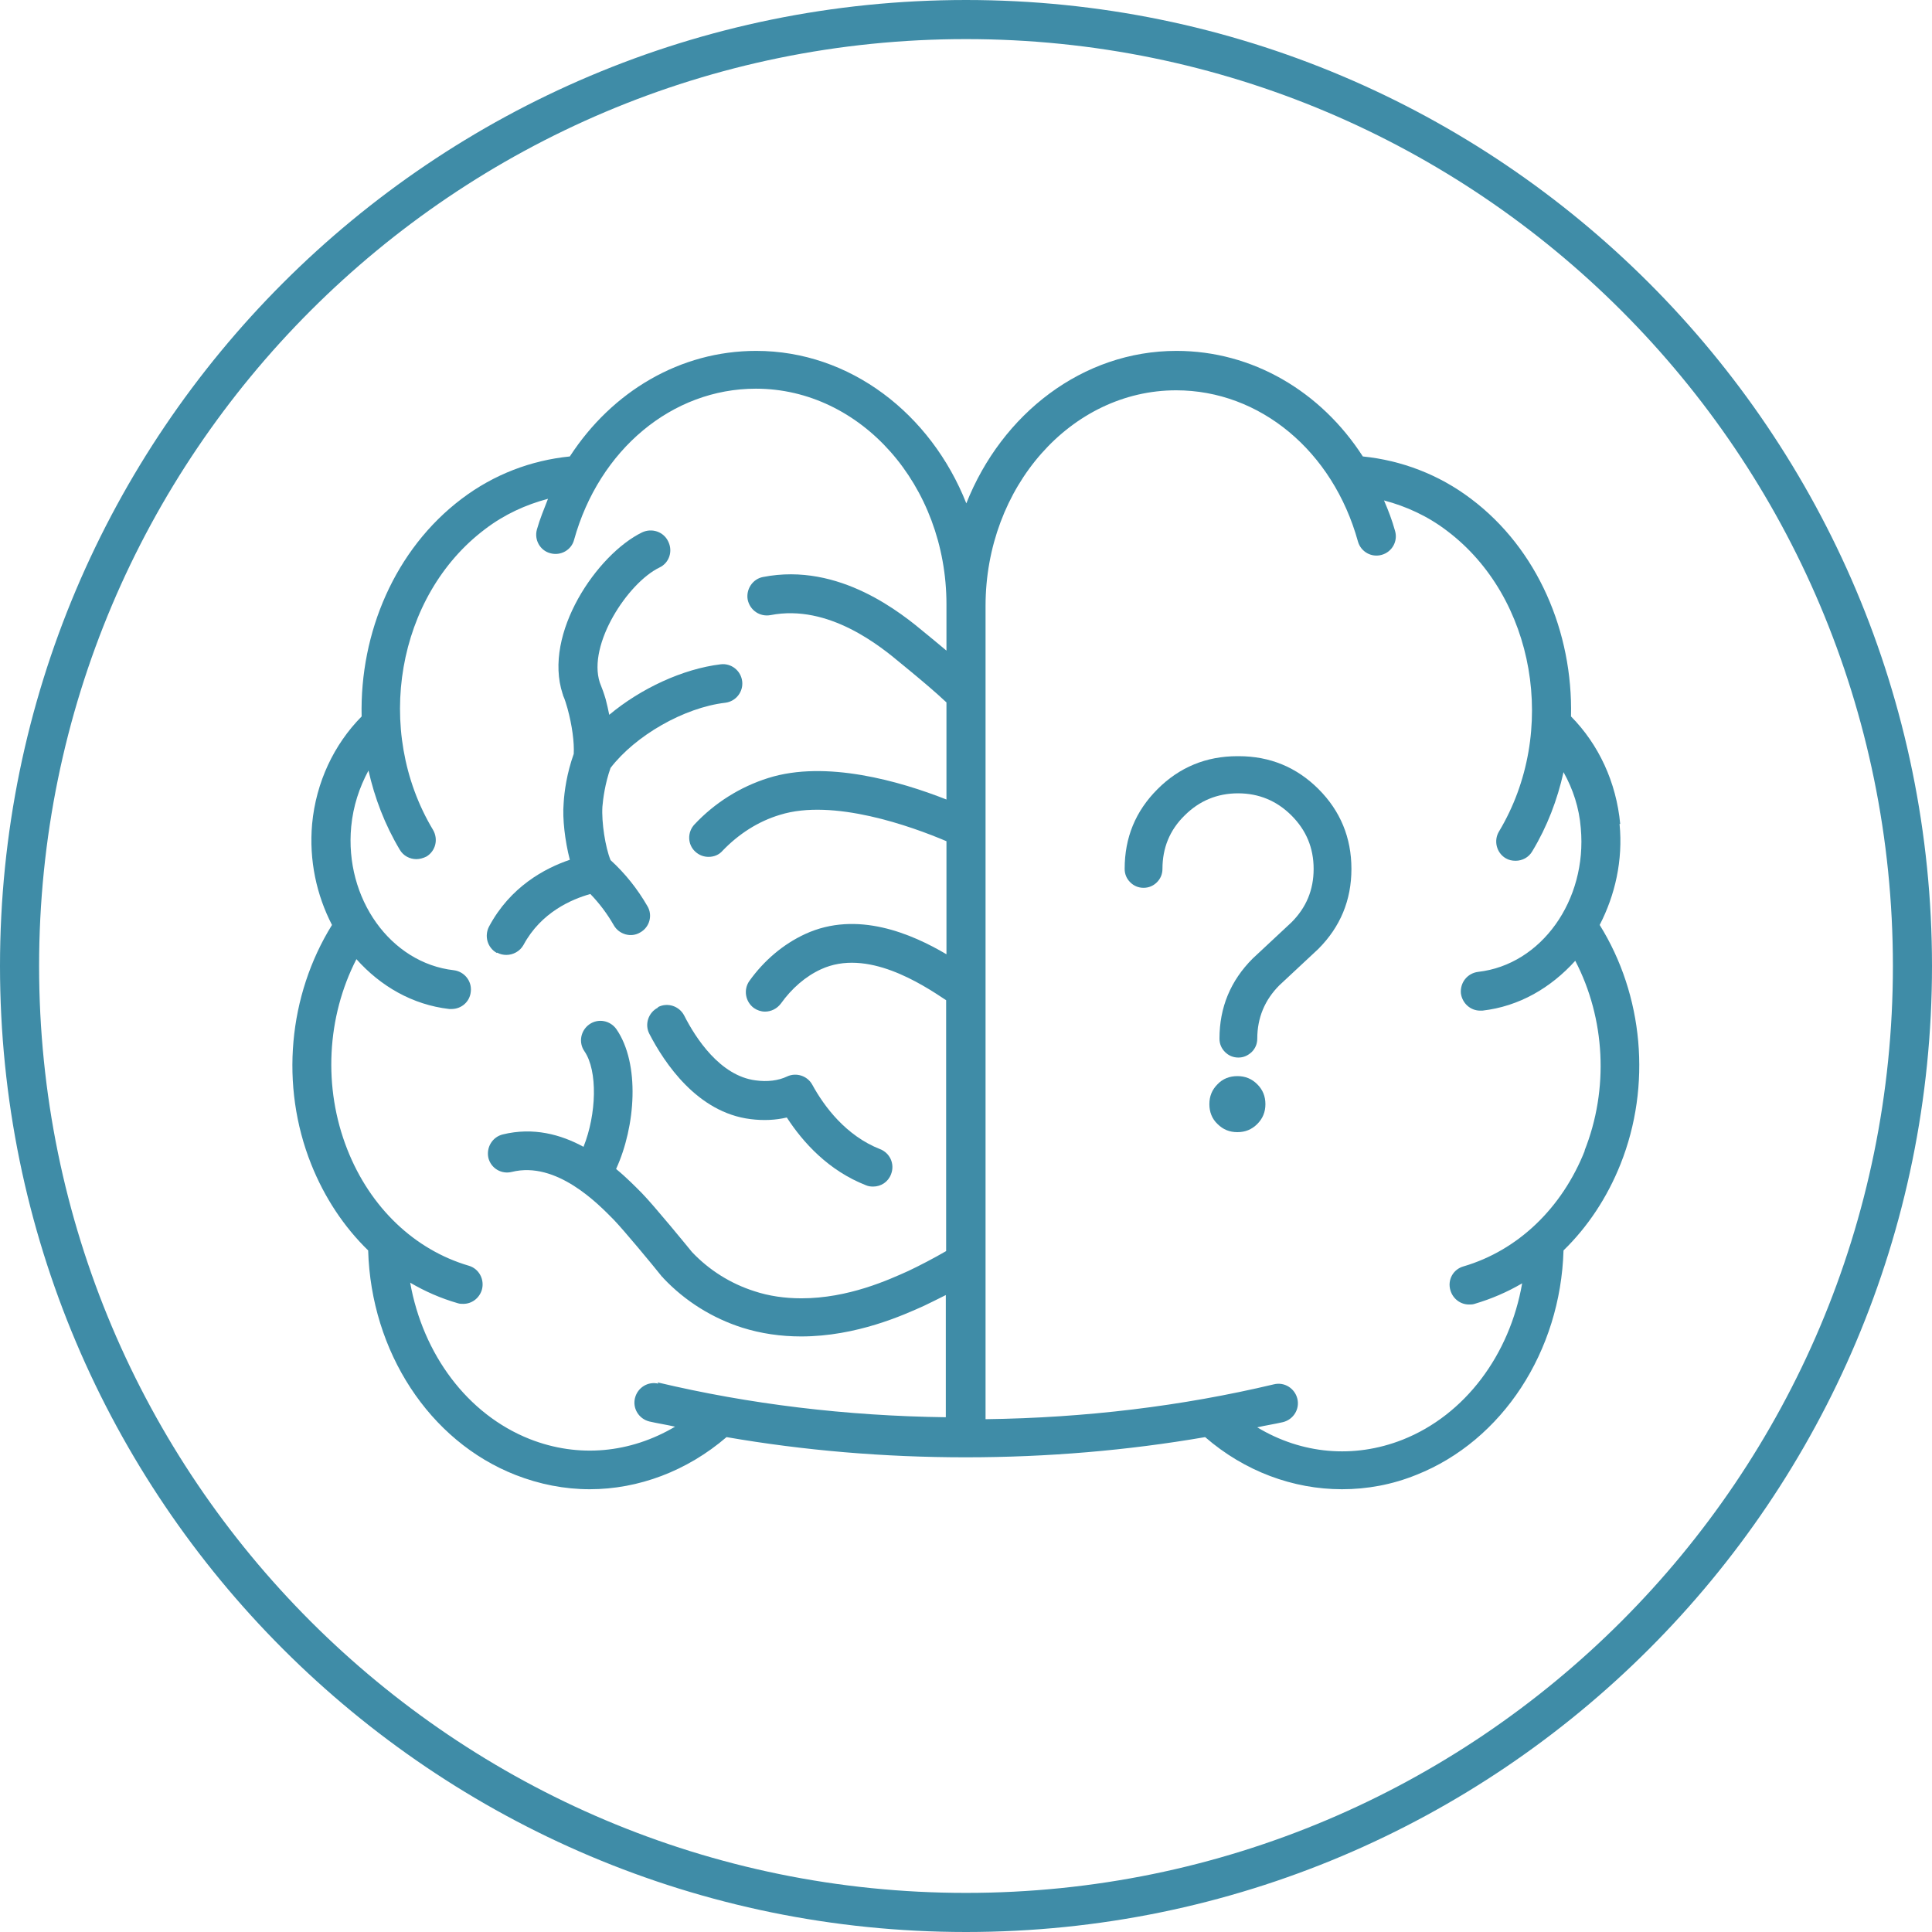 <?xml version="1.0" encoding="UTF-8"?><svg id="uuid-ca8aea73-ecfb-4c42-a610-a2aeff773c6f" xmlns="http://www.w3.org/2000/svg" xmlns:xlink="http://www.w3.org/1999/xlink" viewBox="0 0 59.3 59.3"><defs><clipPath id="uuid-2e43b98e-ec4d-4220-a771-e197006f4c42"><rect width="59.3" height="59.3" style="fill:none;"/></clipPath></defs><g style="clip-path:url(#uuid-2e43b98e-ec4d-4220-a771-e197006f4c42);"><path d="M29.65,58.7c16.04,0,29.05-13.01,29.05-29.05S45.69.6,29.65.6.6,13.61.6,29.65s13.01,29.05,29.05,29.05Z" style="fill:none; stroke:#3f8ca7; stroke-width:1.2px;"/><path d="M20.19,30.93c-.29.15-.41.51-.26.8.46.89,1.47,2.42,3.11,2.62.4.05.77.03,1.11-.05.5.77,1.28,1.63,2.43,2.08.07.03.14.04.22.04.24,0,.46-.14.55-.38.12-.31-.03-.65-.34-.77-1.04-.41-1.71-1.3-2.08-1.98-.15-.27-.49-.38-.77-.25-.27.13-.61.17-.97.12-1.09-.14-1.84-1.3-2.19-1.99-.15-.29-.51-.41-.8-.26" style="fill:#3f8ca7;"/><path d="M15.26,29.24c.09.05.19.07.28.07.21,0,.42-.11.53-.31.54-1,1.48-1.4,2.05-1.56.28.29.52.61.72.96.16.28.53.39.81.22.29-.16.39-.53.22-.81-.3-.52-.68-1-1.13-1.41-.16-.39-.28-1.16-.25-1.64.02-.24.08-.71.25-1.19.76-.99,2.25-1.85,3.52-2,.33-.04.56-.34.52-.66-.04-.33-.34-.56-.66-.52-1.16.14-2.45.74-3.42,1.55-.03-.16-.07-.32-.11-.48-.05-.17-.11-.34-.18-.51h0c-.38-1.17.86-3.06,1.83-3.53.3-.14.42-.5.27-.8-.14-.3-.5-.42-.8-.28-1.38.67-3.05,3.11-2.44,4.96,0,0,0,.01.01.02,0,0,0,.01,0,.02.06.13.1.27.14.41.14.51.21,1.04.19,1.39-.21.59-.29,1.15-.31,1.52-.04.46.04,1.15.19,1.73-.77.26-1.83.83-2.48,2.05-.15.29-.05.65.24.81" style="fill:#3f8ca7;"/><path d="M48.65,35.3c-.7,1.78-2.06,3.08-3.73,3.57-.32.09-.5.42-.4.74.08.26.31.43.57.43.06,0,.11,0,.17-.02.51-.15,1-.36,1.46-.63-.38,2.19-1.75,4.04-3.67,4.8-1.5.59-3.1.44-4.46-.38.26-.06.53-.1.79-.16.32-.08.52-.4.44-.72-.08-.32-.4-.52-.72-.44-2.82.67-5.79,1.03-8.85,1.07v-24.96c0-3.65,2.62-6.62,5.85-6.62,2.57,0,4.81,1.86,5.58,4.64.09.32.42.5.73.41.32-.09.5-.42.41-.73-.09-.33-.21-.64-.34-.94.68.18,1.34.48,1.93.93,2.71,2.04,3.43,6.18,1.6,9.23-.17.28-.08.65.2.82.1.06.2.08.31.08.2,0,.4-.1.51-.29.46-.76.77-1.58.96-2.43.29.52.48,1.09.53,1.72.2,2.21-1.21,4.19-3.15,4.41-.33.04-.56.33-.53.66.04.3.29.53.59.53.02,0,.05,0,.07,0,1.13-.13,2.1-.7,2.85-1.53.92,1.77,1.04,3.94.28,5.84M20.21,42.47c-.32-.08-.64.12-.72.44-.08.32.12.64.44.72.26.06.53.1.79.16-1.37.81-2.96.97-4.46.38-1.92-.76-3.28-2.61-3.67-4.8.46.27.94.48,1.46.63.06.02.11.02.17.02.26,0,.49-.17.57-.43.09-.32-.09-.65-.4-.74-1.67-.49-3.03-1.79-3.73-3.57-.75-1.9-.63-4.07.28-5.84.74.83,1.72,1.4,2.85,1.53.02,0,.05,0,.07,0,.3,0,.56-.22.59-.53.04-.33-.2-.62-.52-.66-1.94-.22-3.36-2.2-3.15-4.41.06-.63.25-1.2.53-1.72.19.84.5,1.66.96,2.43.11.19.31.29.51.29.1,0,.21-.03.31-.08.28-.17.37-.53.2-.82-1.83-3.05-1.11-7.19,1.6-9.23.59-.45,1.25-.75,1.93-.93-.12.31-.25.62-.34.94-.09.32.1.65.41.73.32.09.65-.1.73-.41.77-2.77,3.01-4.64,5.58-4.64,3.23,0,5.85,2.97,5.85,6.62v1.42c-.12-.1-.25-.21-.36-.3l-.28-.23c-.72-.6-2.64-2.19-4.99-1.73-.32.06-.53.38-.47.7.07.32.37.53.7.47,1.79-.35,3.39.97,4,1.48l.28.23c.35.29.77.64,1.12.97v2.98c-1.42-.56-3.7-1.22-5.47-.66-.86.27-1.64.76-2.26,1.42-.23.24-.22.62.02.84.12.11.26.16.41.16.16,0,.32-.06.43-.19.49-.51,1.09-.9,1.76-1.1,1.63-.51,4.03.35,5.11.81v3.47c-1.05-.62-2.74-1.36-4.34-.62-.67.31-1.26.81-1.71,1.44-.19.27-.12.64.14.83.1.07.22.11.34.11.19,0,.37-.09.49-.25.33-.46.75-.83,1.23-1.05,1.41-.65,3.09.45,3.84.95v7.7c-.36.21-.84.46-1.16.61-.6.27-1.84.84-3.28.84-.51,0-1-.07-1.45-.22-.72-.23-1.38-.64-1.91-1.2-.13-.16-1.16-1.42-1.54-1.81-.18-.18-.45-.46-.79-.74.6-1.31.74-3.23.01-4.29-.19-.27-.56-.34-.83-.15-.27.19-.34.56-.15.83.41.6.37,1.93-.03,2.93-.7-.38-1.54-.61-2.48-.38-.32.08-.51.4-.44.72.08.32.4.51.72.43,1.37-.34,2.65.98,3.13,1.47.3.31,1.18,1.37,1.49,1.76,0,0,.01,0,.02.01,0,0,0,.01.01.02.67.71,1.51,1.23,2.42,1.52.57.18,1.18.27,1.81.27,1.7,0,3.15-.66,3.77-.94.19-.09.43-.21.67-.33v3.75c-3.06-.04-6.03-.4-8.85-1.07M49.73,25.29c-.12-1.28-.66-2.44-1.51-3.3.06-2.58-1.02-5.14-3.07-6.68-.99-.75-2.14-1.18-3.32-1.3-1.29-2-3.39-3.24-5.72-3.24-2.88,0-5.36,1.93-6.45,4.68-1.09-2.75-3.57-4.68-6.45-4.68-2.33,0-4.42,1.24-5.72,3.24-1.19.12-2.33.55-3.32,1.3-2.05,1.55-3.13,4.11-3.07,6.68-.85.86-1.4,2.02-1.52,3.3-.1,1.12.14,2.19.61,3.1-1.34,2.16-1.6,4.93-.64,7.34.41,1.03,1.01,1.93,1.75,2.65.09,3.1,1.87,5.85,4.52,6.89.74.29,1.51.44,2.28.44,1.5,0,2.99-.56,4.2-1.6,2.37.41,4.83.62,7.34.62,0,0,0,0,0,0,2.51,0,4.97-.21,7.35-.62,1.21,1.05,2.7,1.6,4.2,1.6.77,0,1.54-.14,2.28-.44,2.65-1.05,4.43-3.8,4.52-6.89.74-.72,1.34-1.62,1.75-2.65.96-2.41.7-5.19-.64-7.34.47-.91.72-1.98.61-3.1" style="fill:#3f8ca7;"/><path d="M37.98,33.03c-.24,0-.45.08-.61.25-.17.17-.25.37-.25.61s.08.45.25.61c.17.17.37.25.61.25s.44-.08.61-.25c.17-.17.25-.37.25-.61s-.08-.44-.25-.61c-.17-.17-.37-.25-.61-.25" style="fill:#3f8ca7;"/><path d="M37.98,23.21c-.96,0-1.78.34-2.45,1.01-.68.68-1.01,1.49-1.01,2.45,0,.16.06.3.17.41.11.11.25.17.41.17s.3-.06.41-.17c.11-.11.17-.25.17-.41,0-.64.22-1.19.68-1.64.45-.45,1-.68,1.64-.68s1.19.23,1.64.68.68.99.68,1.64-.23,1.19-.68,1.64l-1.19,1.11c-.68.68-1.02,1.5-1.02,2.46,0,.16.06.3.17.41.11.11.25.17.41.17s.29-.06.41-.17c.11-.11.17-.25.17-.41,0-.64.23-1.19.68-1.64l1.19-1.11c.68-.68,1.02-1.5,1.02-2.46s-.34-1.78-1.01-2.45-1.49-1.01-2.45-1.01" style="fill:#3f8ca7;"/></g></svg>